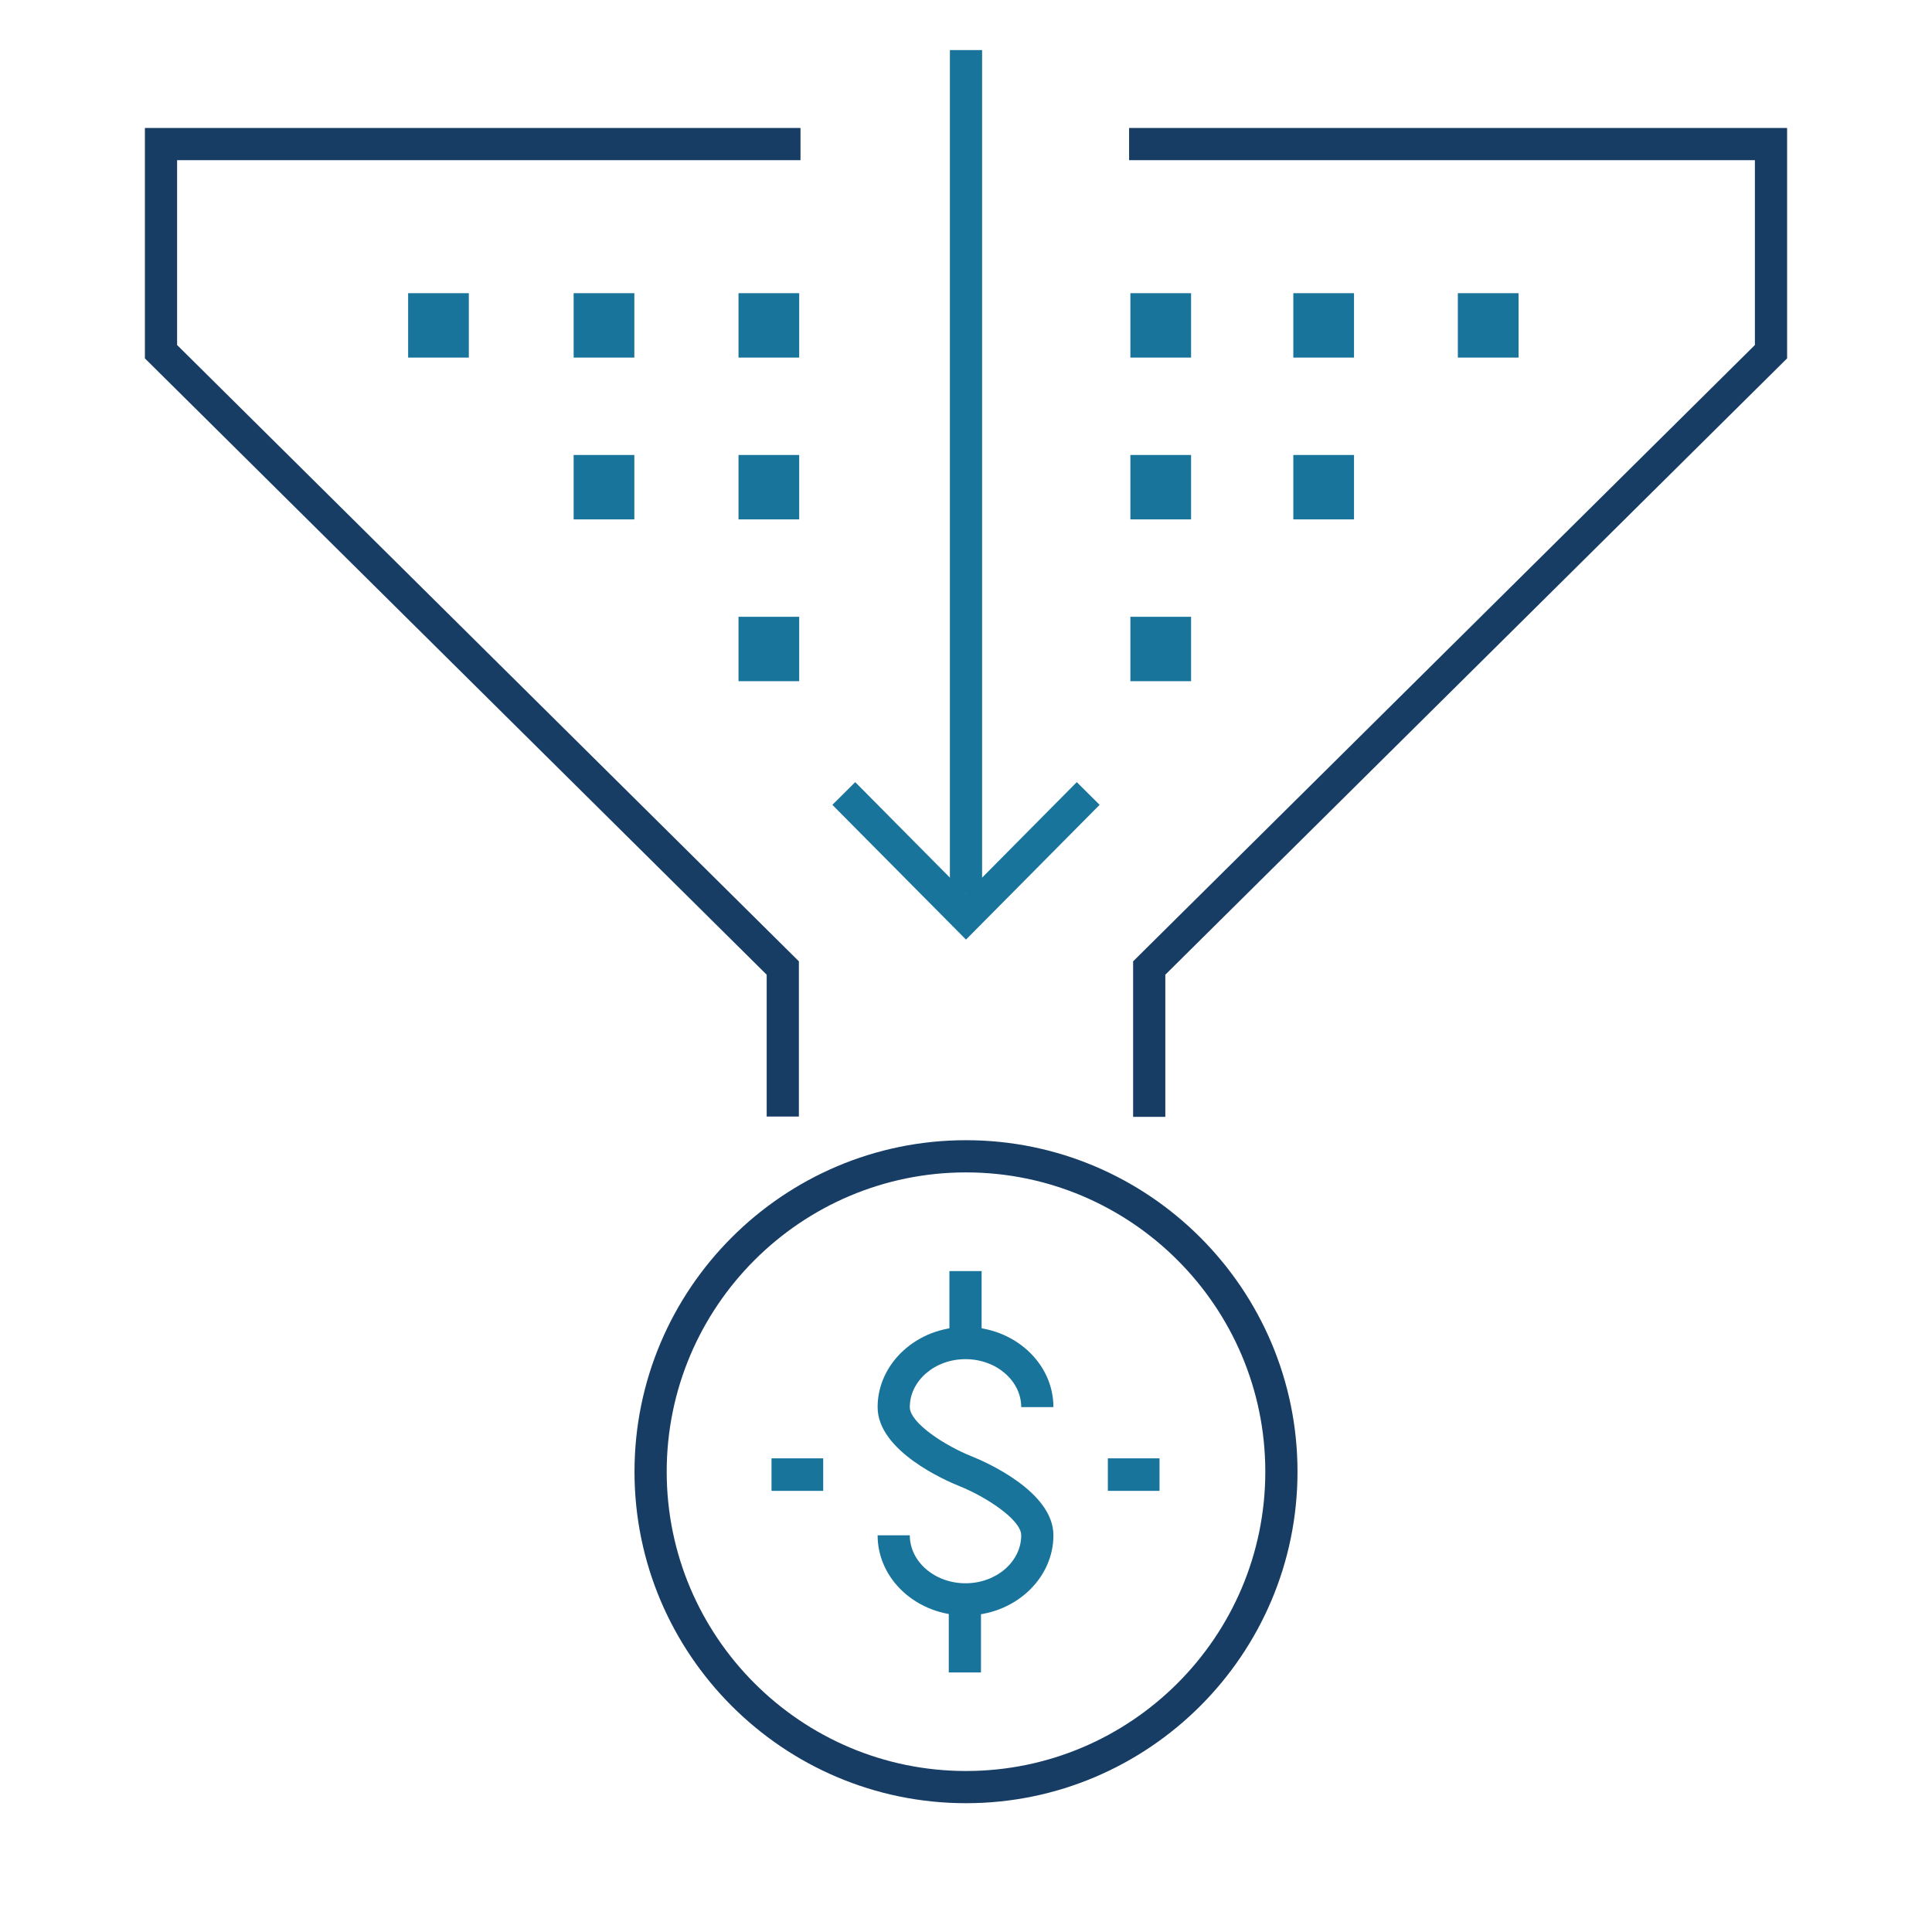 <?xml version="1.0" encoding="UTF-8"?> <svg xmlns="http://www.w3.org/2000/svg" id="Layer_2" data-name="Layer 2" viewBox="0 0 120 120"><defs><style> .cls-1, .cls-2, .cls-3 { fill: none; } .cls-2 { stroke-width: 4px; } .cls-2, .cls-3 { stroke: #19749c; stroke-miterlimit: 10; } .cls-4 { fill: #19749c; } .cls-5 { fill: #173d64; } .cls-3 { stroke-width: 2.02px; } </style></defs><g id="IconsOutline"><g><g><path class="cls-4" d="M59.97,100.34c-3.01,0-5.46-2.23-5.46-4.98h2c0,1.64,1.55,2.98,3.46,2.98s3.46-1.34,3.46-2.98c0-.98-2.23-2.41-3.83-3.05-.85-.34-5.09-2.18-5.09-4.91s2.45-4.98,5.46-4.98,5.46,2.23,5.46,4.98h-2c0-1.64-1.55-2.98-3.46-2.98s-3.46,1.34-3.46,2.98c0,.99,2.22,2.41,3.83,3.05.85.34,5.09,2.18,5.09,4.91s-2.45,4.98-5.46,4.98Z"></path><rect class="cls-4" x="58.97" y="78.95" width="2" height="4.46"></rect><rect class="cls-4" x="58.93" y="99.42" width="2" height="4.46"></rect></g><path class="cls-3" d="M68.81,91.59h3.21"></path><path class="cls-3" d="M47.92,91.59h3.21"></path><path class="cls-5" d="M60,112c-11.35,0-20.59-9.24-20.59-20.59s9.24-20.59,20.59-20.59,20.59,9.24,20.59,20.59-9.24,20.59-20.59,20.59ZM60,72.82c-10.25,0-18.59,8.34-18.59,18.59s8.34,18.59,18.59,18.59,18.59-8.34,18.59-18.59-8.34-18.59-18.59-18.59Z"></path><polygon class="cls-5" points="49.62 69.35 47.62 69.35 47.62 60.54 9 22.26 9 7.95 49.72 7.95 49.72 9.95 11 9.95 11 21.43 49.62 59.71 49.62 69.35"></polygon><polygon class="cls-5" points="72.38 69.37 70.38 69.37 70.38 59.71 109 21.43 109 9.95 70.13 9.95 70.13 7.95 111 7.95 111 22.26 72.38 60.54 72.38 69.37"></polygon><rect class="cls-4" x="59" y="3.11" width="2" height="52.41"></rect><polygon class="cls-4" points="60 58.36 51.7 49.99 53.12 48.58 60 55.52 66.88 48.58 68.3 49.99 60 58.36"></polygon><path class="cls-2" d="M49.64,40.31h-3.77"></path><path class="cls-2" d="M49.64,20.21h-3.77"></path><path class="cls-2" d="M39.4,20.21h-3.77"></path><path class="cls-2" d="M29.12,20.21h-3.77"></path><path class="cls-2" d="M49.64,30.26h-3.77"></path><path class="cls-2" d="M39.4,30.26h-3.77"></path><path class="cls-2" d="M70.21,40.31h3.77"></path><path class="cls-2" d="M70.21,20.21h3.77"></path><path class="cls-2" d="M80.33,20.21h3.77"></path><path class="cls-2" d="M90.55,20.21h3.77"></path><path class="cls-2" d="M70.21,30.26h3.77"></path><path class="cls-2" d="M80.33,30.26h3.77"></path></g></g><g id="Canvas_Areas" data-name="Canvas Areas"><rect class="cls-1" width="120" height="120"></rect></g></svg> 